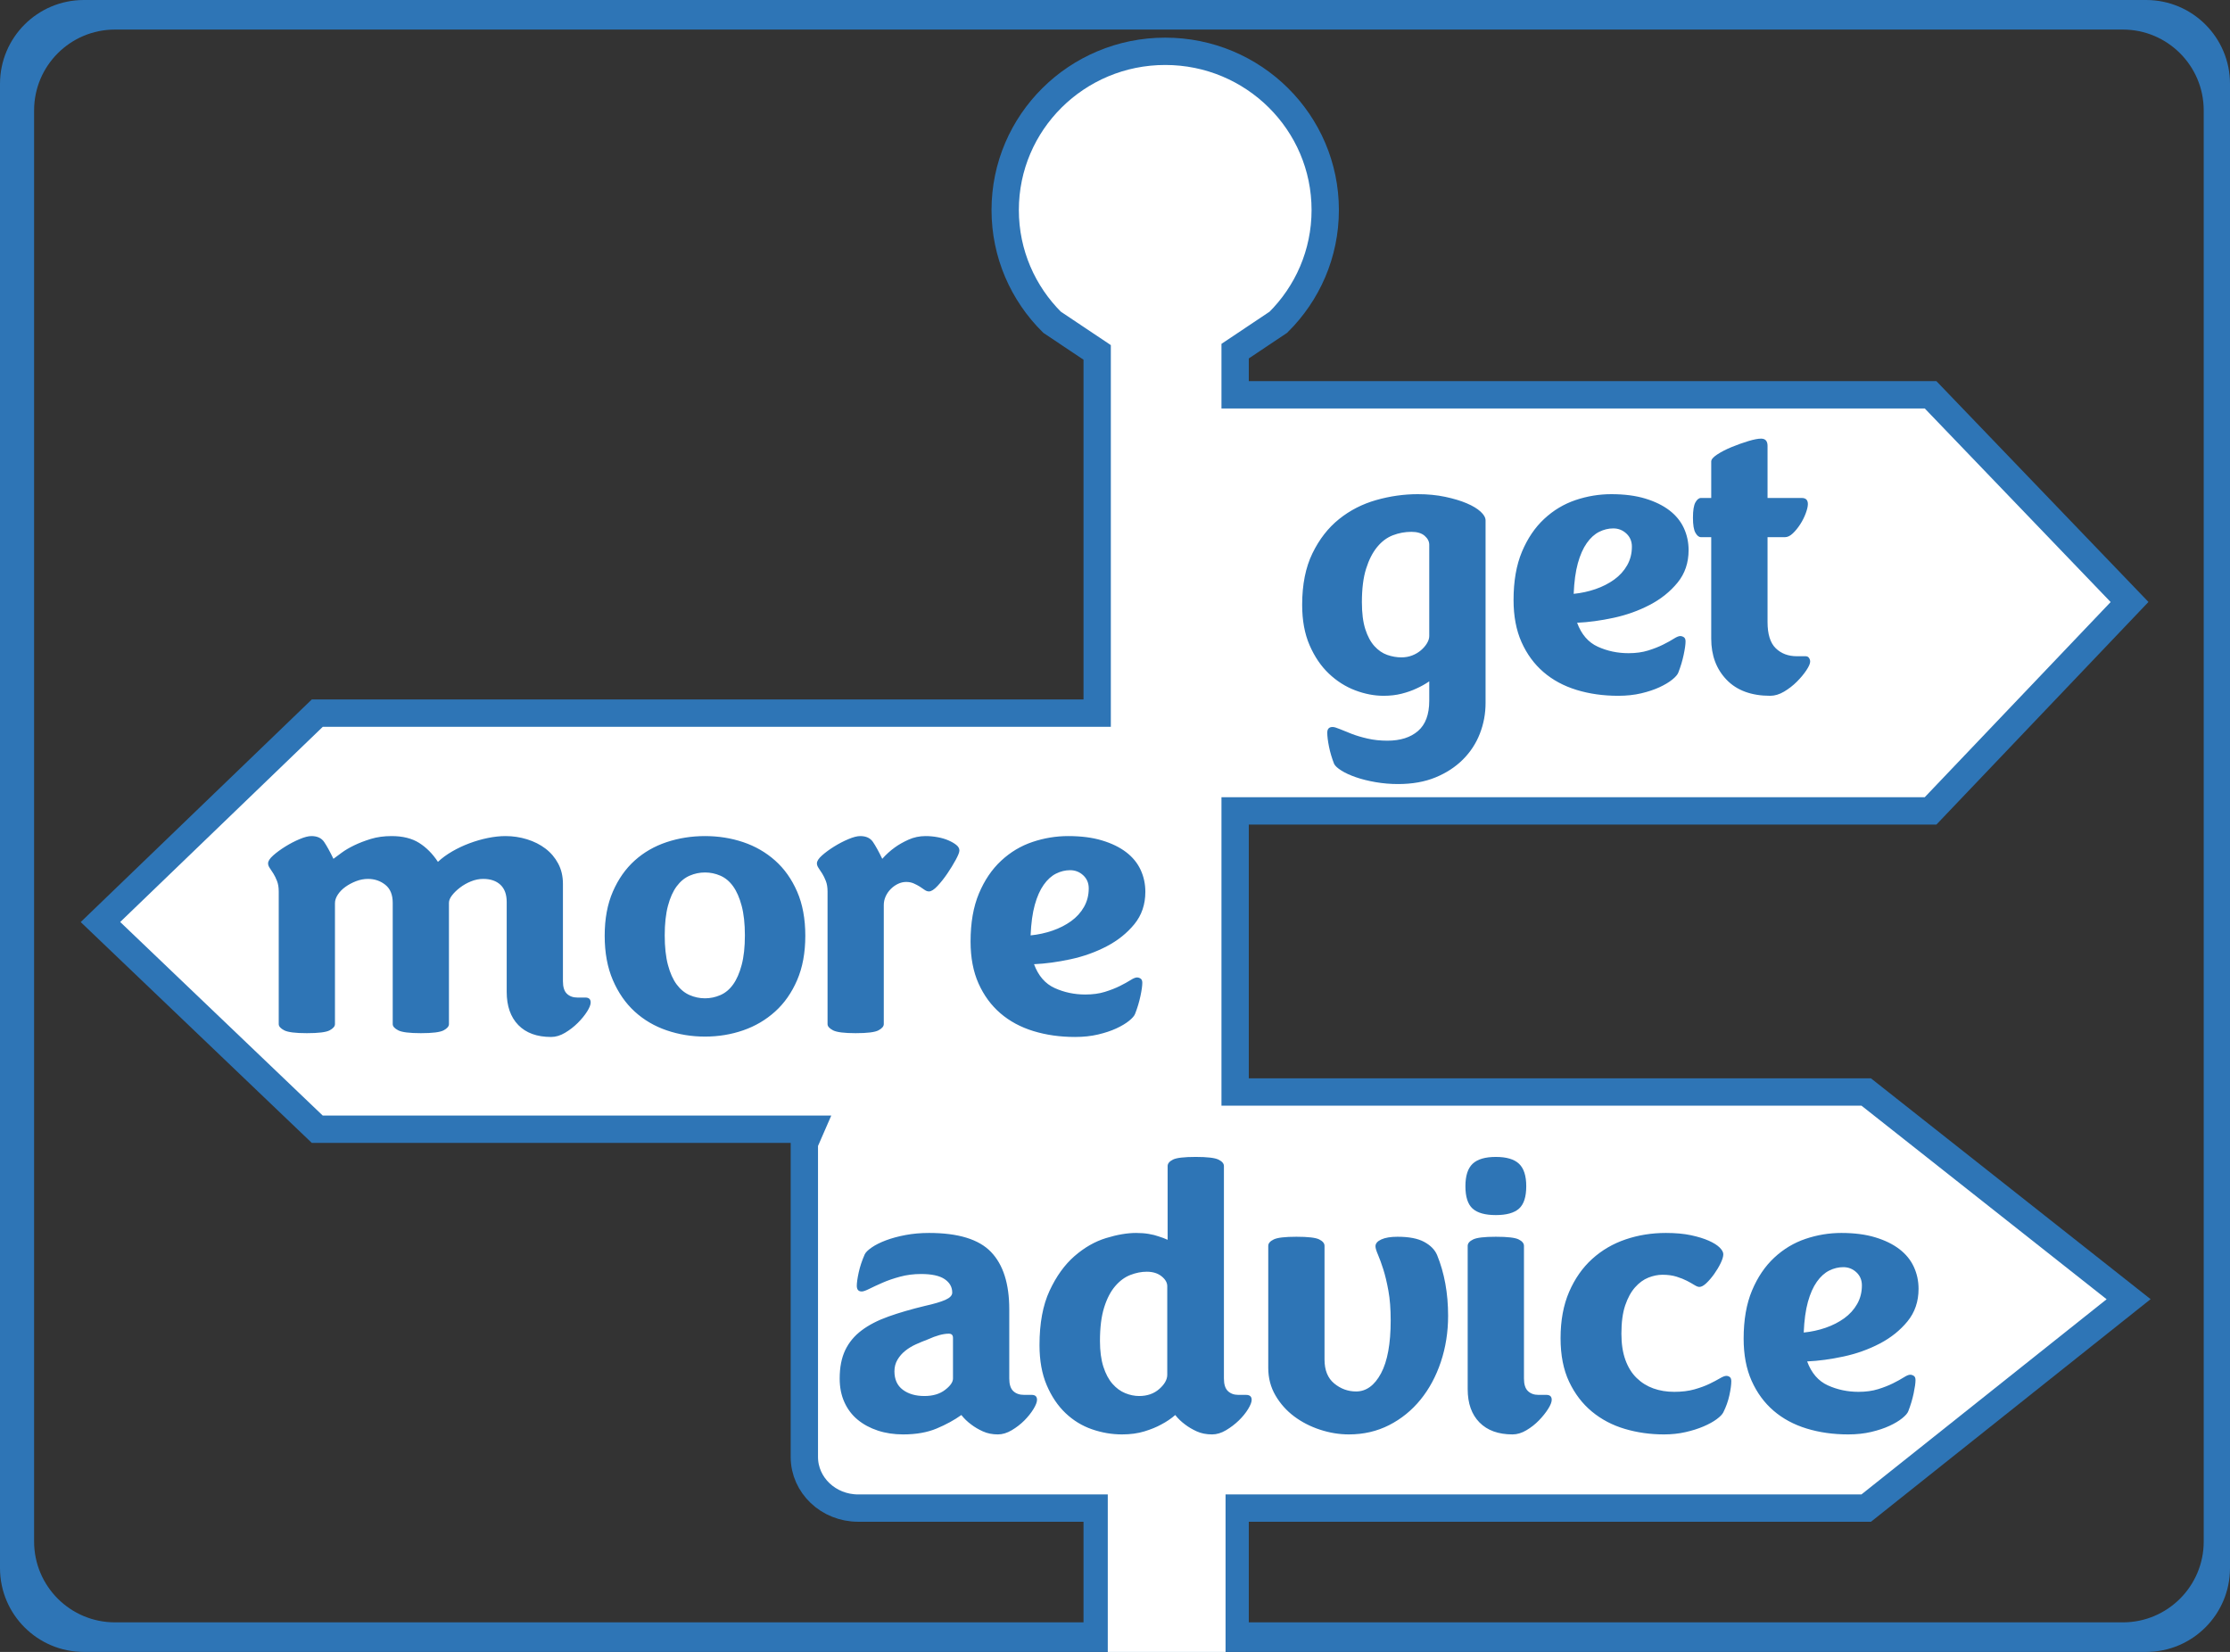 <svg width="3086" height="2286" xmlns="http://www.w3.org/2000/svg" xmlns:xlink="http://www.w3.org/1999/xlink" xml:space="preserve" overflow="hidden"><rect width="100%" height="100%" fill="#333333" stroke="none"/><defs><clipPath id="clip0"><rect x="31" y="53" width="3086" height="2286"/></clipPath></defs><g clip-path="url(#clip0)" transform="translate(-31 -53)"><path d="M190.068 93.915C128.279 93.915 78.187 144.008 78.187 205.799L78.187 2186.2C78.187 2247.99 128.279 2298.08 190.068 2298.08L2968.75 2298.08C3030.54 2298.08 3080.63 2247.99 3080.63 2186.2L3080.63 205.799C3080.63 144.008 3030.54 93.915 2968.75 93.915ZM147.033 53 3000.97 53C3065.05 53 3117 104.95 3117 169.037L3117 2222.96C3117 2287.05 3065.05 2339 3000.97 2339L147.033 2339C82.949 2339 31 2287.05 31 2222.96L31 169.037C31 104.95 82.949 53 147.033 53Z" fill="#2E75B6" fill-rule="evenodd"/><path d="M1643.49 124C1765.79 124 1864.93 222.332 1864.93 343.632 1864.93 404.282 1840.15 459.19 1800.07 498.934L1740.24 538.94 1740.24 599.332 2702.64 599.332 2978 886.073 2702.64 1175.14 1740.24 1175.14 1740.24 1564.16 2613.58 1564.16 2976.7 1850.9 2613.58 2139.96 1740.24 2139.96 1740.24 2310 1549.32 2310 1549.32 2139.96 1218.55 2139.96C1177.43 2139.96 1144.1 2108.29 1144.1 2069.21L1144.1 1634.91 1152.48 1615.69 470.069 1615.69 170 1328.94 470.069 1039.88 1549.32 1039.88 1549.32 540.677 1486.9 498.934C1446.83 459.19 1422.04 404.282 1422.04 343.632 1422.04 222.332 1521.18 124 1643.49 124Z" stroke="#2E75B6" stroke-width="37.812" stroke-miterlimit="8" fill="#FFFFFF" fill-rule="evenodd"/><path d="M1984.13 788.975C1975.35 788.975 1966.84 790.555 1958.59 793.713 1950.34 796.872 1943.06 802.313 1936.74 810.032 1930.42 817.753 1925.33 827.757 1921.47 840.039 1917.6 852.323 1915.67 867.765 1915.67 886.366 1915.67 901.456 1917.25 913.917 1920.41 923.742 1923.57 933.57 1927.78 941.379 1933.05 947.17 1938.32 952.959 1944.2 956.995 1950.69 959.278 1957.19 961.558 1963.77 962.698 1970.44 962.698 1975.7 962.698 1980.62 961.822 1985.18 960.066 1989.75 958.312 1993.78 955.943 1997.29 952.959 2000.8 949.976 2003.61 946.73 2005.72 943.221 2007.82 939.711 2008.88 936.376 2008.88 933.218L2008.88 806.873C2008.88 802.313 2006.77 798.188 2002.56 794.503 1998.34 790.819 1992.2 788.975 1984.13 788.975ZM2263.51 784.238C2256.84 784.238 2250.34 785.816 2244.02 788.975 2237.7 792.135 2232 797.31 2226.91 804.505 2221.82 811.7 2217.69 821 2214.53 832.405 2211.37 843.813 2209.44 857.938 2208.74 874.784 2219.27 873.732 2229.37 871.538 2239.02 868.203 2248.67 864.871 2257.27 860.482 2264.82 855.043 2272.37 849.602 2278.34 843.023 2282.73 835.302 2287.11 827.581 2289.31 818.981 2289.31 809.506 2289.31 802.137 2286.76 796.082 2281.67 791.345 2276.58 786.606 2270.53 784.238 2263.51 784.238ZM2260.87 736.858C2278.78 736.858 2294.4 738.877 2307.74 742.913 2321.08 746.948 2332.22 752.389 2341.18 759.232 2350.13 766.075 2356.8 774.236 2361.19 783.712 2365.57 793.187 2367.77 803.365 2367.77 814.245 2367.77 831.791 2362.68 846.796 2352.5 859.254 2342.32 871.714 2329.5 881.979 2314.06 890.051 2298.61 898.122 2281.94 904.089 2264.03 907.95 2246.13 911.81 2229.28 914.09 2213.48 914.793 2219.45 930.937 2229.01 941.993 2242.18 947.958 2255.34 953.925 2269.47 956.907 2284.57 956.907 2294.75 956.907 2303.79 955.679 2311.69 953.223 2319.59 950.766 2326.52 948.046 2332.49 945.063 2338.46 942.081 2343.37 939.361 2347.23 936.904 2351.09 934.446 2354.08 933.218 2356.18 933.218 2357.94 933.218 2359.61 933.746 2361.19 934.798 2362.77 935.85 2363.56 937.78 2363.56 940.589 2363.56 944.799 2362.68 951.028 2360.92 959.278 2359.17 967.525 2356.71 975.684 2353.55 983.756 2352.5 986.564 2349.69 989.811 2345.12 993.495 2340.56 997.18 2334.68 1000.69 2327.48 1004.02 2320.29 1007.36 2311.86 1010.17 2302.21 1012.45 2292.56 1014.73 2281.94 1015.87 2270.35 1015.87 2249.64 1015.87 2230.42 1013.15 2212.69 1007.71 2194.96 1002.27 2179.69 994.021 2166.88 982.965 2154.07 971.912 2143.97 958.135 2136.6 941.641 2129.23 925.146 2125.54 905.669 2125.54 883.208 2125.54 857.235 2129.4 835.038 2137.13 816.613 2144.85 798.188 2155.12 783.01 2167.93 771.078 2180.75 759.144 2195.23 750.458 2211.37 745.018 2227.52 739.579 2244.02 736.858 2260.87 736.858ZM1993.08 736.858C2006.77 736.858 2019.41 738.086 2030.99 740.543 2042.58 743.001 2052.5 745.984 2060.75 749.492 2069 753.003 2075.4 756.863 2079.97 761.074 2084.53 765.287 2086.81 769.321 2086.81 773.182L2086.81 1025.87C2086.81 1040.61 2084.18 1054.74 2078.91 1068.25 2073.65 1081.76 2065.84 1093.69 2055.48 1104.05 2045.12 1114.4 2032.49 1122.65 2017.57 1128.79 2002.65 1134.93 1985.36 1138 1965.7 1138 1955.17 1138 1944.81 1137.12 1934.63 1135.37 1924.45 1133.61 1915.32 1131.33 1907.25 1128.52 1899.17 1125.72 1892.5 1122.65 1887.24 1119.31 1881.97 1115.98 1878.64 1112.91 1877.23 1110.1 1874.07 1102.03 1871.7 1094.04 1870.12 1086.15 1868.55 1078.25 1867.75 1071.85 1867.75 1066.93 1867.75 1061.67 1870.21 1059.04 1875.13 1059.04 1877.23 1059.04 1880.57 1060 1885.13 1061.93 1889.7 1063.86 1895.14 1066.05 1901.46 1068.51 1907.77 1070.97 1915.15 1073.16 1923.57 1075.09 1932 1077.02 1941.12 1077.99 1950.95 1077.99 1968.86 1077.99 1982.99 1073.51 1993.34 1064.56 2003.7 1055.61 2008.88 1041.66 2008.88 1022.71L2008.88 995.864C2003.26 999.724 1997.29 1003.06 1990.97 1005.87 1985.01 1008.67 1978.25 1011.04 1970.7 1012.97 1963.15 1014.9 1954.82 1015.87 1945.69 1015.87 1932.7 1015.87 1919.54 1013.32 1906.2 1008.24 1892.86 1003.15 1880.74 995.425 1869.86 985.072 1858.98 974.718 1850.12 961.646 1843.27 945.854 1836.42 930.059 1833 911.46 1833 890.051 1833 861.974 1837.74 838.196 1847.22 818.719 1856.7 799.24 1868.98 783.448 1884.08 771.34 1899.17 759.232 1916.29 750.458 1935.42 745.018 1954.55 739.579 1973.77 736.858 1993.08 736.858ZM2468.07 660C2474.04 660 2477.02 663.333 2477.02 670.002L2477.02 742.123 2524.41 742.123C2530.03 742.123 2532.84 744.93 2532.84 750.546 2532.84 753.705 2531.87 757.916 2529.94 763.18 2528.01 768.445 2525.47 773.534 2522.31 778.447 2519.15 783.36 2515.73 787.572 2512.04 791.081 2508.35 794.591 2504.76 796.346 2501.24 796.346L2477.02 796.346 2477.02 913.74C2477.02 930.587 2480.8 942.695 2488.34 950.064 2495.89 957.433 2505.63 961.12 2517.57 961.12L2529.68 961.12C2531.79 961.12 2533.37 961.908 2534.42 963.488 2535.47 965.067 2536 966.735 2536 968.489 2536 971.298 2534.24 975.332 2530.73 980.597 2527.22 985.862 2522.83 991.127 2517.57 996.39 2512.3 1001.65 2506.42 1006.22 2499.93 1010.08 2493.43 1013.94 2487.03 1015.87 2480.71 1015.87 2454.73 1015.87 2434.63 1008.5 2420.42 993.759 2406.2 979.019 2399.09 960.066 2399.09 936.904L2399.09 796.346 2384.87 796.346C2382.06 796.346 2379.52 794.327 2377.24 790.291 2374.95 786.256 2373.81 779.325 2373.81 769.497 2373.81 759.32 2374.95 752.213 2377.24 748.176 2379.52 744.141 2382.06 742.123 2384.87 742.123L2399.09 742.123 2399.09 691.585C2399.09 688.777 2401.9 685.532 2407.51 681.845 2413.13 678.161 2419.8 674.738 2427.52 671.58 2435.25 668.421 2442.88 665.703 2450.43 663.421 2457.98 661.14 2463.86 660 2468.07 660Z" fill="#2E75B6" fill-rule="evenodd"/><path d="M1006.61 1260.36C999.253 1260.36 992.154 1261.84 985.319 1264.81 978.484 1267.79 972.524 1272.68 967.442 1279.5 962.359 1286.32 958.327 1295.32 955.348 1306.51 952.369 1317.7 950.879 1331.34 950.879 1347.43 950.879 1363.51 952.369 1377.15 955.348 1388.34 958.327 1399.53 962.359 1408.53 967.442 1415.35 972.524 1422.17 978.484 1427.07 985.319 1430.04 992.154 1433.01 999.253 1434.5 1006.61 1434.5 1013.98 1434.5 1021.07 1433.01 1027.91 1430.04 1034.74 1427.07 1040.62 1422.17 1045.52 1415.35 1050.43 1408.53 1054.38 1399.53 1057.35 1388.34 1060.33 1377.15 1061.82 1363.51 1061.82 1347.43 1061.82 1331.34 1060.33 1317.7 1057.35 1306.51 1054.38 1295.32 1050.43 1286.32 1045.52 1279.5 1040.62 1272.68 1034.74 1267.79 1027.91 1264.81 1021.07 1261.84 1013.98 1260.36 1006.61 1260.36ZM1511.89 1257.21C1505.23 1257.21 1498.75 1258.78 1492.44 1261.93 1486.13 1265.08 1480.43 1270.23 1475.35 1277.4 1470.26 1284.57 1466.15 1293.84 1462.99 1305.2 1459.84 1316.57 1457.91 1330.64 1457.21 1347.43 1467.72 1346.38 1477.8 1344.19 1487.44 1340.87 1497.08 1337.55 1505.67 1333.18 1513.21 1327.76 1520.74 1322.34 1526.7 1315.78 1531.08 1308.09 1535.46 1300.39 1537.66 1291.83 1537.66 1282.38 1537.66 1275.04 1535.11 1269.01 1530.03 1264.29 1524.95 1259.57 1518.9 1257.21 1511.89 1257.21ZM1509.26 1210C1527.14 1210 1542.74 1212.01 1556.06 1216.03 1569.38 1220.05 1580.51 1225.47 1589.45 1232.29 1598.38 1239.11 1605.05 1247.24 1609.43 1256.68 1613.81 1266.12 1616 1276.27 1616 1287.11 1616 1304.59 1610.92 1319.54 1600.75 1331.95 1590.59 1344.37 1577.79 1354.6 1562.37 1362.64 1546.94 1370.68 1530.29 1376.62 1512.42 1380.47 1494.54 1384.32 1477.71 1386.59 1461.94 1387.29 1467.9 1403.38 1477.45 1414.39 1490.6 1420.34 1503.74 1426.28 1517.85 1429.25 1532.92 1429.25 1543.09 1429.25 1552.11 1428.03 1560 1425.58 1567.89 1423.13 1574.81 1420.42 1580.77 1417.45 1586.73 1414.48 1591.64 1411.77 1595.49 1409.32 1599.35 1406.87 1602.33 1405.65 1604.43 1405.65 1606.18 1405.65 1607.85 1406.17 1609.43 1407.22 1611.01 1408.27 1611.79 1410.19 1611.79 1412.99 1611.79 1417.19 1610.92 1423.39 1609.17 1431.61 1607.41 1439.83 1604.96 1447.96 1601.8 1456 1600.75 1458.8 1597.95 1462.04 1593.39 1465.71 1588.83 1469.38 1582.96 1472.88 1575.78 1476.2 1568.59 1479.52 1560.18 1482.32 1550.54 1484.59 1540.9 1486.86 1530.29 1488 1518.73 1488 1498.04 1488 1478.85 1485.29 1461.15 1479.87 1443.45 1474.45 1428.2 1466.23 1415.41 1455.22 1402.61 1444.2 1392.53 1430.48 1385.17 1414.04 1377.81 1397.61 1374.13 1378.2 1374.13 1355.82 1374.13 1329.94 1377.99 1307.82 1385.7 1289.47 1393.41 1271.11 1403.66 1255.98 1416.46 1244.1 1429.25 1232.2 1443.71 1223.55 1459.84 1218.13 1475.96 1212.71 1492.44 1210 1509.26 1210ZM1221.43 1210C1229.5 1210 1235.37 1212.71 1239.05 1218.13 1242.73 1223.55 1247.02 1231.33 1251.93 1241.47 1257.19 1235.53 1262.97 1230.28 1269.28 1225.74 1274.54 1221.89 1280.85 1218.31 1288.21 1214.98 1295.57 1211.66 1303.46 1210 1311.87 1210 1317.48 1210 1323.09 1210.52 1328.7 1211.57 1334.31 1212.62 1339.3 1214.11 1343.68 1216.03 1348.06 1217.96 1351.66 1220.05 1354.46 1222.33 1357.27 1224.6 1358.67 1227.13 1358.67 1229.93 1358.67 1232.38 1357 1236.66 1353.67 1242.78 1350.34 1248.9 1346.49 1255.2 1342.11 1261.67 1337.72 1268.14 1333.17 1273.91 1328.43 1278.98 1323.7 1284.05 1319.76 1286.58 1316.6 1286.58 1314.5 1286.58 1312.49 1285.88 1310.56 1284.48 1308.63 1283.08 1306.44 1281.6 1303.98 1280.02 1301.53 1278.45 1298.73 1276.97 1295.57 1275.57 1292.42 1274.17 1288.91 1273.47 1285.06 1273.47 1281.2 1273.47 1277.43 1274.34 1273.75 1276.09 1270.07 1277.84 1266.74 1280.2 1263.76 1283.17 1260.78 1286.14 1258.42 1289.55 1256.66 1293.4 1254.91 1297.25 1254.03 1301.27 1254.03 1305.46L1254.03 1470.17C1254.03 1473.31 1251.58 1476.2 1246.67 1478.82 1241.76 1481.44 1231.25 1482.75 1215.12 1482.75 1199.35 1482.75 1188.92 1481.44 1183.84 1478.82 1178.76 1476.2 1176.21 1473.31 1176.21 1470.17L1176.21 1286.58C1176.21 1280.99 1175.43 1276.18 1173.85 1272.16 1172.27 1268.14 1170.61 1264.73 1168.85 1261.93 1167.1 1259.13 1165.44 1256.6 1163.86 1254.32 1162.28 1252.05 1161.49 1249.86 1161.49 1247.77 1161.49 1244.62 1163.86 1240.95 1168.59 1236.75 1173.32 1232.56 1178.93 1228.45 1185.42 1224.42 1191.9 1220.4 1198.47 1216.99 1205.13 1214.2 1211.79 1211.4 1217.23 1210 1221.43 1210ZM1006.61 1210C1025.19 1210 1042.81 1212.8 1059.46 1218.39 1076.11 1223.99 1090.83 1232.47 1103.62 1243.83 1116.42 1255.2 1126.58 1269.53 1134.12 1286.84 1141.66 1304.15 1145.43 1324.52 1145.43 1347.95 1145.43 1371.38 1141.66 1391.84 1134.12 1409.32 1126.58 1426.8 1116.42 1441.32 1103.62 1452.86 1090.83 1464.4 1076.11 1473.05 1059.46 1478.82 1042.81 1484.59 1025.19 1487.48 1006.61 1487.48 988.036 1487.48 970.335 1484.59 953.508 1478.82 936.682 1473.05 921.959 1464.4 909.34 1452.86 896.721 1441.32 886.644 1426.8 879.108 1409.32 871.572 1391.84 867.802 1371.38 867.802 1347.95 867.802 1324.52 871.572 1304.15 879.108 1286.84 886.644 1269.53 896.721 1255.2 909.34 1243.83 921.959 1232.47 936.682 1223.99 953.508 1218.39 970.335 1212.8 988.036 1210 1006.61 1210ZM461.941 1210C470.003 1210 475.875 1212.71 479.555 1218.13 483.235 1223.55 487.531 1231.33 492.438 1241.47 495.243 1239.37 499.011 1236.58 503.742 1233.08 508.475 1229.58 514.259 1226.17 521.094 1222.85 527.929 1219.53 535.641 1216.56 544.23 1213.93 552.817 1211.31 562.369 1210 572.886 1210 588.31 1210 601.017 1213.15 611.006 1219.44 620.996 1225.74 629.673 1234.48 637.033 1245.67 642.641 1240.42 649.214 1235.61 656.751 1231.24 664.287 1226.87 672.262 1223.11 680.676 1219.97 689.087 1216.82 697.588 1214.37 706.177 1212.62 714.764 1210.88 722.914 1210 730.626 1210 740.791 1210 750.695 1211.49 760.335 1214.46 769.975 1217.43 778.474 1221.72 785.836 1227.31 793.197 1232.9 799.068 1239.81 803.45 1248.03 807.831 1256.25 810.023 1265.6 810.023 1276.09L810.023 1410.89C810.023 1418.94 811.863 1424.71 815.543 1428.2 819.223 1431.7 824.044 1433.45 830.002 1433.45L841.045 1433.45C845.952 1433.45 848.405 1435.72 848.405 1440.27 848.405 1443.42 846.741 1447.61 843.41 1452.86 840.082 1458.1 835.786 1463.35 830.53 1468.59 825.271 1473.84 819.399 1478.38 812.914 1482.23 806.429 1486.08 800.031 1488 793.722 1488 774.092 1488 758.932 1482.49 748.241 1471.48 737.548 1460.46 732.204 1445.16 732.204 1425.58L732.204 1301.27C732.204 1290.78 729.311 1282.82 723.527 1277.4 717.745 1271.98 709.769 1269.27 699.604 1269.27 693.996 1269.27 688.388 1270.41 682.777 1272.68 677.169 1274.95 672.087 1277.84 667.529 1281.34 662.972 1284.83 659.292 1288.42 656.489 1292.09 653.684 1295.76 652.281 1299.17 652.281 1302.32L652.281 1470.17C652.281 1473.31 649.828 1476.2 644.921 1478.82 640.012 1481.44 629.497 1482.75 613.372 1482.75 597.598 1482.75 587.169 1481.44 582.086 1478.82 577.004 1476.2 574.462 1473.31 574.462 1470.17L574.462 1302.32C574.462 1291.13 571.046 1282.82 564.209 1277.4 557.374 1271.98 549.4 1269.27 540.286 1269.27 534.678 1269.27 529.155 1270.32 523.723 1272.42 518.289 1274.52 513.382 1277.14 509 1280.29 504.619 1283.43 501.113 1287.02 498.485 1291.04 495.856 1295.06 494.542 1298.99 494.542 1302.84L494.542 1470.17C494.542 1473.31 492.088 1476.2 487.179 1478.82 482.272 1481.44 471.757 1482.75 455.632 1482.75 439.858 1482.75 429.429 1481.44 424.347 1478.82 419.264 1476.2 416.723 1473.31 416.723 1470.17L416.723 1286.58C416.723 1280.99 415.933 1276.18 414.357 1272.16 412.779 1268.14 411.114 1264.73 409.36 1261.93 407.608 1259.13 405.944 1256.6 404.365 1254.32 402.789 1252.05 402 1249.86 402 1247.77 402 1244.62 404.365 1240.95 409.098 1236.75 413.829 1232.56 419.44 1228.45 425.923 1224.42 432.408 1220.4 438.981 1216.99 445.64 1214.2 452.301 1211.4 457.736 1210 461.941 1210Z" fill="#2E75B6" fill-rule="evenodd"/><path d="M1344.02 1898.6C1336.3 1898.6 1326.65 1901.23 1315.08 1906.49 1309.46 1908.6 1303.94 1910.88 1298.5 1913.33 1293.06 1915.79 1288.15 1918.77 1283.77 1922.27 1279.38 1925.78 1275.79 1929.9 1272.98 1934.64 1270.17 1939.37 1268.77 1944.72 1268.77 1950.68 1268.77 1961.9 1272.63 1970.41 1280.35 1976.19 1288.07 1981.98 1298.06 1984.87 1310.34 1984.87 1321.92 1984.87 1331.39 1982.07 1338.76 1976.45 1346.12 1970.84 1349.8 1965.58 1349.8 1960.67L1349.8 1904.39C1349.8 1900.53 1347.88 1898.6 1344.02 1898.6ZM1617.91 1812.86C1610.54 1812.86 1603 1814.35 1595.28 1817.33 1587.57 1820.31 1580.55 1825.48 1574.24 1832.85 1567.92 1840.21 1562.83 1850.03 1558.98 1862.31 1555.12 1874.58 1553.19 1890.01 1553.19 1908.6 1553.19 1922.62 1554.77 1934.55 1557.92 1944.37 1561.08 1954.19 1565.29 1962.08 1570.55 1968.04 1575.81 1974 1581.69 1978.3 1588.18 1980.93 1594.67 1983.56 1601.07 1984.87 1607.39 1984.87 1618.61 1984.87 1627.91 1981.63 1635.27 1975.14 1642.64 1968.65 1646.32 1962.08 1646.32 1955.41L1646.32 1832.85C1646.32 1827.94 1643.69 1823.38 1638.43 1819.17 1633.17 1814.97 1626.33 1812.86 1617.91 1812.86ZM2581.81 1806.55C2575.15 1806.55 2568.66 1808.13 2562.35 1811.28 2556.03 1814.44 2550.33 1819.61 2545.24 1826.8 2540.16 1833.99 2536.04 1843.28 2532.88 1854.68 2529.72 1866.08 2527.79 1880.19 2527.09 1897.02 2537.61 1895.97 2547.7 1893.78 2557.35 1890.45 2566.99 1887.12 2575.59 1882.73 2583.13 1877.3 2590.67 1871.86 2596.63 1865.29 2601.02 1857.57 2605.4 1849.86 2607.6 1841.27 2607.6 1831.8 2607.6 1824.43 2605.05 1818.38 2599.97 1813.65 2594.88 1808.91 2588.83 1806.55 2581.81 1806.55ZM2101.01 1764.47C2117.15 1764.47 2127.67 1765.69 2132.58 1768.15 2137.49 1770.6 2139.95 1773.58 2139.95 1777.09L2139.95 1960.67C2139.95 1968.74 2141.79 1974.53 2145.47 1978.03 2149.16 1981.54 2153.98 1983.29 2159.95 1983.29L2170.99 1983.29C2175.91 1983.29 2178.36 1985.57 2178.36 1990.13 2178.36 1993.29 2176.69 1997.49 2173.36 2002.76 2170.03 2008.02 2165.82 2013.28 2160.73 2018.54 2155.65 2023.8 2149.86 2028.36 2143.37 2032.21 2136.88 2036.07 2130.48 2038 2124.16 2038 2104.52 2038 2089.26 2032.48 2078.38 2021.43 2067.51 2010.38 2062.07 1995.04 2062.07 1975.4L2062.07 1777.09C2062.07 1773.58 2064.62 1770.6 2069.7 1768.15 2074.79 1765.69 2085.23 1764.47 2101.01 1764.47ZM1825.01 1764.47C1841.15 1764.47 1851.67 1765.69 1856.59 1768.15 1861.5 1770.6 1863.95 1773.58 1863.95 1777.09L1863.95 1934.37C1863.95 1949.1 1868.43 1960.15 1877.37 1967.51 1886.32 1974.88 1896.4 1978.56 1907.63 1978.56 1921.66 1978.56 1933.15 1970.23 1942.09 1953.57 1951.04 1936.91 1955.51 1912.46 1955.51 1880.19 1955.51 1864.41 1954.46 1850.74 1952.35 1839.16 1950.25 1827.59 1947.88 1817.68 1945.25 1809.44 1942.62 1801.2 1940.16 1794.45 1937.88 1789.19 1935.6 1783.93 1934.46 1780.07 1934.46 1777.62 1934.46 1773.76 1937.18 1770.6 1942.62 1768.15 1948.06 1765.69 1955.51 1764.47 1964.98 1764.47 1980.77 1764.47 1993.04 1766.83 2001.82 1771.57 2010.58 1776.3 2016.55 1782.35 2019.71 1789.71 2029.88 1814.61 2034.97 1842.67 2034.97 1873.88 2034.97 1896.32 2031.63 1917.54 2024.97 1937.53 2018.3 1957.52 2008.92 1974.96 1996.82 1989.87 1984.71 2004.77 1970.24 2016.52 1953.41 2025.11 1936.57 2033.7 1917.97 2038 1897.63 2038 1884.3 2038 1870.97 2035.81 1857.64 2031.42 1844.31 2027.04 1832.38 2020.9 1821.86 2013.01 1811.33 2005.12 1802.74 1995.48 1796.07 1984.08 1789.41 1972.68 1786.08 1959.97 1786.08 1945.94L1786.08 1777.09C1786.08 1773.58 1788.62 1770.6 1793.71 1768.15 1798.79 1765.69 1809.23 1764.47 1825.01 1764.47ZM2579.18 1759.21C2597.07 1759.21 2612.68 1761.22 2626.01 1765.26 2639.34 1769.29 2650.48 1774.72 2659.43 1781.56 2668.37 1788.4 2675.04 1796.55 2679.42 1806.02 2683.81 1815.49 2686 1825.66 2686 1836.53 2686 1854.07 2680.91 1869.06 2670.74 1881.51 2660.57 1893.96 2647.76 1904.21 2632.33 1912.28 2616.89 1920.34 2600.23 1926.31 2582.34 1930.16 2564.45 1934.02 2547.61 1936.3 2531.83 1937 2537.79 1953.13 2547.35 1964.18 2560.5 1970.14 2573.66 1976.1 2587.78 1979.08 2602.86 1979.08 2613.03 1979.08 2622.07 1977.86 2629.96 1975.4 2637.85 1972.95 2644.78 1970.23 2650.74 1967.25 2656.71 1964.27 2661.62 1961.55 2665.48 1959.1 2669.34 1956.64 2672.32 1955.41 2674.42 1955.41 2676.18 1955.41 2677.84 1955.94 2679.42 1956.99 2681 1958.04 2681.79 1959.97 2681.79 1962.78 2681.79 1966.99 2680.91 1973.21 2679.16 1981.45 2677.4 1989.69 2674.95 1997.85 2671.79 2005.91 2670.74 2008.72 2667.93 2011.96 2663.37 2015.64 2658.81 2019.33 2652.94 2022.83 2645.75 2026.16 2638.55 2029.5 2630.13 2032.3 2620.49 2034.58 2610.84 2036.86 2600.23 2038 2588.65 2038 2567.96 2038 2548.75 2035.28 2531.04 2029.85 2513.32 2024.41 2498.06 2016.17 2485.26 2005.12 2472.45 1994.08 2462.37 1980.31 2455 1963.83 2447.64 1947.35 2443.95 1927.89 2443.95 1905.44 2443.95 1879.49 2447.81 1857.31 2455.53 1838.9 2463.25 1820.49 2473.51 1805.32 2486.31 1793.4 2499.11 1781.47 2513.58 1772.8 2529.72 1767.36 2545.86 1761.92 2562.35 1759.21 2579.18 1759.21ZM2336.36 1759.21C2349.69 1759.21 2361.26 1760.26 2371.08 1762.36 2380.91 1764.47 2389.15 1767.01 2395.82 1769.99 2402.48 1772.97 2407.48 1776.13 2410.81 1779.46 2414.14 1782.79 2415.81 1785.86 2415.81 1788.66 2415.81 1791.82 2414.58 1795.94 2412.13 1801.03 2409.67 1806.11 2406.69 1811.11 2403.18 1816.02 2399.67 1820.93 2396.08 1825.14 2392.4 1828.64 2388.71 1832.15 2385.47 1833.9 2382.66 1833.9 2380.91 1833.9 2378.63 1833.02 2375.82 1831.27 2373.01 1829.52 2369.59 1827.59 2365.56 1825.48 2361.52 1823.38 2356.7 1821.45 2351.09 1819.7 2345.48 1817.95 2338.99 1817.07 2331.62 1817.07 2325.31 1817.07 2318.81 1818.38 2312.15 1821.01 2305.49 1823.64 2299.35 1828.12 2293.73 1834.43 2288.12 1840.74 2283.56 1849.07 2280.05 1859.41 2276.55 1869.76 2274.79 1882.82 2274.79 1898.6 2274.79 1912.63 2276.63 1924.73 2280.32 1934.9 2284 1945.07 2289.17 1953.4 2295.84 1959.88 2302.5 1966.37 2310.22 1971.2 2318.99 1974.35 2327.76 1977.51 2337.41 1979.08 2347.93 1979.08 2358.46 1979.08 2367.75 1977.95 2375.82 1975.67 2383.89 1973.39 2390.82 1970.84 2396.6 1968.04 2402.39 1965.23 2407.22 1962.69 2411.08 1960.41 2414.93 1958.13 2417.92 1956.99 2420.02 1956.99 2421.77 1956.99 2423.35 1957.52 2424.76 1958.57 2426.16 1959.62 2426.86 1961.55 2426.86 1964.36 2426.86 1969.27 2425.98 1975.75 2424.23 1983.82 2422.48 1991.88 2419.67 1999.78 2415.81 2007.49 2414.41 2010.3 2411.34 2013.45 2406.6 2016.96 2401.87 2020.46 2395.82 2023.8 2388.45 2026.95 2381.08 2030.11 2372.75 2032.74 2363.45 2034.84 2354.16 2036.95 2344.25 2038 2333.72 2038 2314.78 2038 2296.72 2035.46 2279.53 2030.37 2262.34 2025.29 2247.17 2017.31 2234.01 2006.44 2220.86 1995.57 2210.33 1981.8 2202.44 1965.14 2194.55 1948.49 2190.6 1928.41 2190.6 1904.92 2190.6 1880.37 2194.55 1858.98 2202.44 1840.74 2210.33 1822.5 2220.94 1807.34 2234.27 1795.24 2247.6 1783.14 2263.04 1774.11 2280.58 1768.15 2298.12 1762.19 2316.71 1759.21 2336.36 1759.21ZM1316.65 1759.21C1357 1759.21 1385.59 1767.97 1402.42 1785.51 1419.26 1803.04 1427.68 1829.52 1427.68 1864.94L1427.68 1960.67C1427.68 1968.74 1429.52 1974.53 1433.21 1978.03 1436.89 1981.54 1441.89 1983.29 1448.2 1983.29L1458.73 1983.29C1463.64 1983.29 1466.09 1985.57 1466.09 1990.13 1466.09 1993.29 1464.43 1997.58 1461.1 2003.02 1457.76 2008.45 1453.55 2013.71 1448.47 2018.8 1443.38 2023.88 1437.59 2028.36 1431.1 2032.21 1424.61 2036.07 1418.21 2038 1411.9 2038 1404.18 2038 1397.25 2036.6 1391.11 2033.79 1384.97 2030.99 1379.62 2027.83 1375.06 2024.32 1369.8 2020.46 1365.24 2016.08 1361.38 2011.17 1351.56 2018.19 1340.16 2024.41 1327.18 2029.85 1314.2 2035.28 1298.76 2038 1280.87 2038 1268.25 2038 1256.58 2036.25 1245.88 2032.74 1235.18 2029.23 1225.89 2024.23 1217.99 2017.75 1210.1 2011.26 1203.96 2003.19 1199.58 1993.55 1195.19 1983.91 1193 1972.95 1193 1960.67 1193 1945.24 1195.54 1932.18 1200.63 1921.49 1205.72 1910.79 1213.26 1901.67 1223.26 1894.13 1233.25 1886.59 1245.62 1880.19 1260.35 1874.93 1275.09 1869.67 1291.92 1864.76 1310.87 1860.2 1323.5 1857.4 1332.97 1854.59 1339.28 1851.79 1345.6 1848.98 1348.75 1845.65 1348.75 1841.79 1348.75 1834.08 1345.25 1827.85 1338.23 1823.12 1331.21 1818.38 1320.34 1816.02 1305.61 1816.02 1295.43 1816.02 1285.79 1817.24 1276.66 1819.7 1267.54 1822.15 1259.39 1824.96 1252.2 1828.12 1245.01 1831.27 1238.95 1834.08 1234.04 1836.53 1229.13 1838.99 1225.62 1840.21 1223.52 1840.21 1218.96 1840.21 1216.68 1837.58 1216.68 1832.32 1216.68 1828.12 1217.56 1821.98 1219.31 1813.91 1221.06 1805.85 1223.87 1797.43 1227.73 1788.66 1229.13 1785.86 1232.38 1782.7 1237.46 1779.2 1242.55 1775.69 1249.04 1772.44 1256.93 1769.46 1264.83 1766.48 1273.86 1764.03 1284.03 1762.1 1294.21 1760.17 1305.08 1759.21 1316.65 1759.21ZM2101.01 1654C2115.75 1654 2126.44 1657.16 2133.11 1663.47 2139.77 1669.78 2143.11 1680.13 2143.11 1694.51 2143.11 1709.23 2139.77 1719.58 2133.11 1725.54 2126.44 1731.5 2115.75 1734.48 2101.01 1734.48 2086.28 1734.48 2075.58 1731.5 2068.91 1725.54 2062.25 1719.58 2058.92 1709.23 2058.92 1694.51 2058.92 1680.13 2062.25 1669.78 2068.91 1663.47 2075.58 1657.16 2086.28 1654 2101.01 1654ZM1685.79 1654C1701.57 1654 1712.01 1655.23 1717.1 1657.68 1722.18 1660.14 1724.73 1663.12 1724.73 1666.62L1724.73 1960.67C1724.73 1968.74 1726.57 1974.53 1730.25 1978.03 1733.94 1981.54 1738.76 1983.29 1744.72 1983.29L1755.24 1983.29C1760.51 1983.29 1763.14 1985.57 1763.14 1990.13 1763.14 1993.29 1761.47 1997.58 1758.14 2003.02 1754.81 2008.45 1750.51 2013.71 1745.25 2018.8 1739.99 2023.88 1734.11 2028.36 1727.62 2032.21 1721.13 2036.07 1714.73 2038 1708.41 2038 1700.35 2038 1693.24 2036.6 1687.1 2033.79 1680.97 2030.99 1675.61 2027.83 1671.05 2024.32 1665.79 2020.46 1661.23 2016.08 1657.37 2011.17 1651.76 2016.08 1645.27 2020.46 1637.9 2024.32 1631.59 2027.83 1623.87 2030.99 1614.75 2033.79 1605.63 2036.6 1595.28 2038 1583.71 2038 1569.67 2038 1555.82 2035.63 1542.14 2030.9 1528.46 2026.16 1516.27 2018.71 1505.57 2008.54 1494.87 1998.37 1486.19 1985.48 1479.52 1969.88 1472.86 1954.27 1469.52 1935.77 1469.52 1914.38 1469.52 1884.22 1474.17 1859.15 1483.47 1839.16 1492.76 1819.17 1504.25 1803.22 1517.93 1791.29 1531.61 1779.37 1546.17 1771.04 1561.61 1766.31 1577.04 1761.57 1590.9 1759.21 1603.18 1759.21 1609.49 1759.21 1615.28 1759.64 1620.54 1760.52 1625.8 1761.4 1630.36 1762.54 1634.22 1763.94 1638.78 1765.34 1642.99 1766.92 1646.85 1768.67L1646.85 1666.62C1646.85 1663.12 1649.31 1660.14 1654.22 1657.68 1659.13 1655.23 1669.65 1654 1685.79 1654Z" fill="#2E75B6" fill-rule="evenodd"/><rect x="1564" y="2106" width="163" height="233" fill="#FFFFFF"/></g></svg>